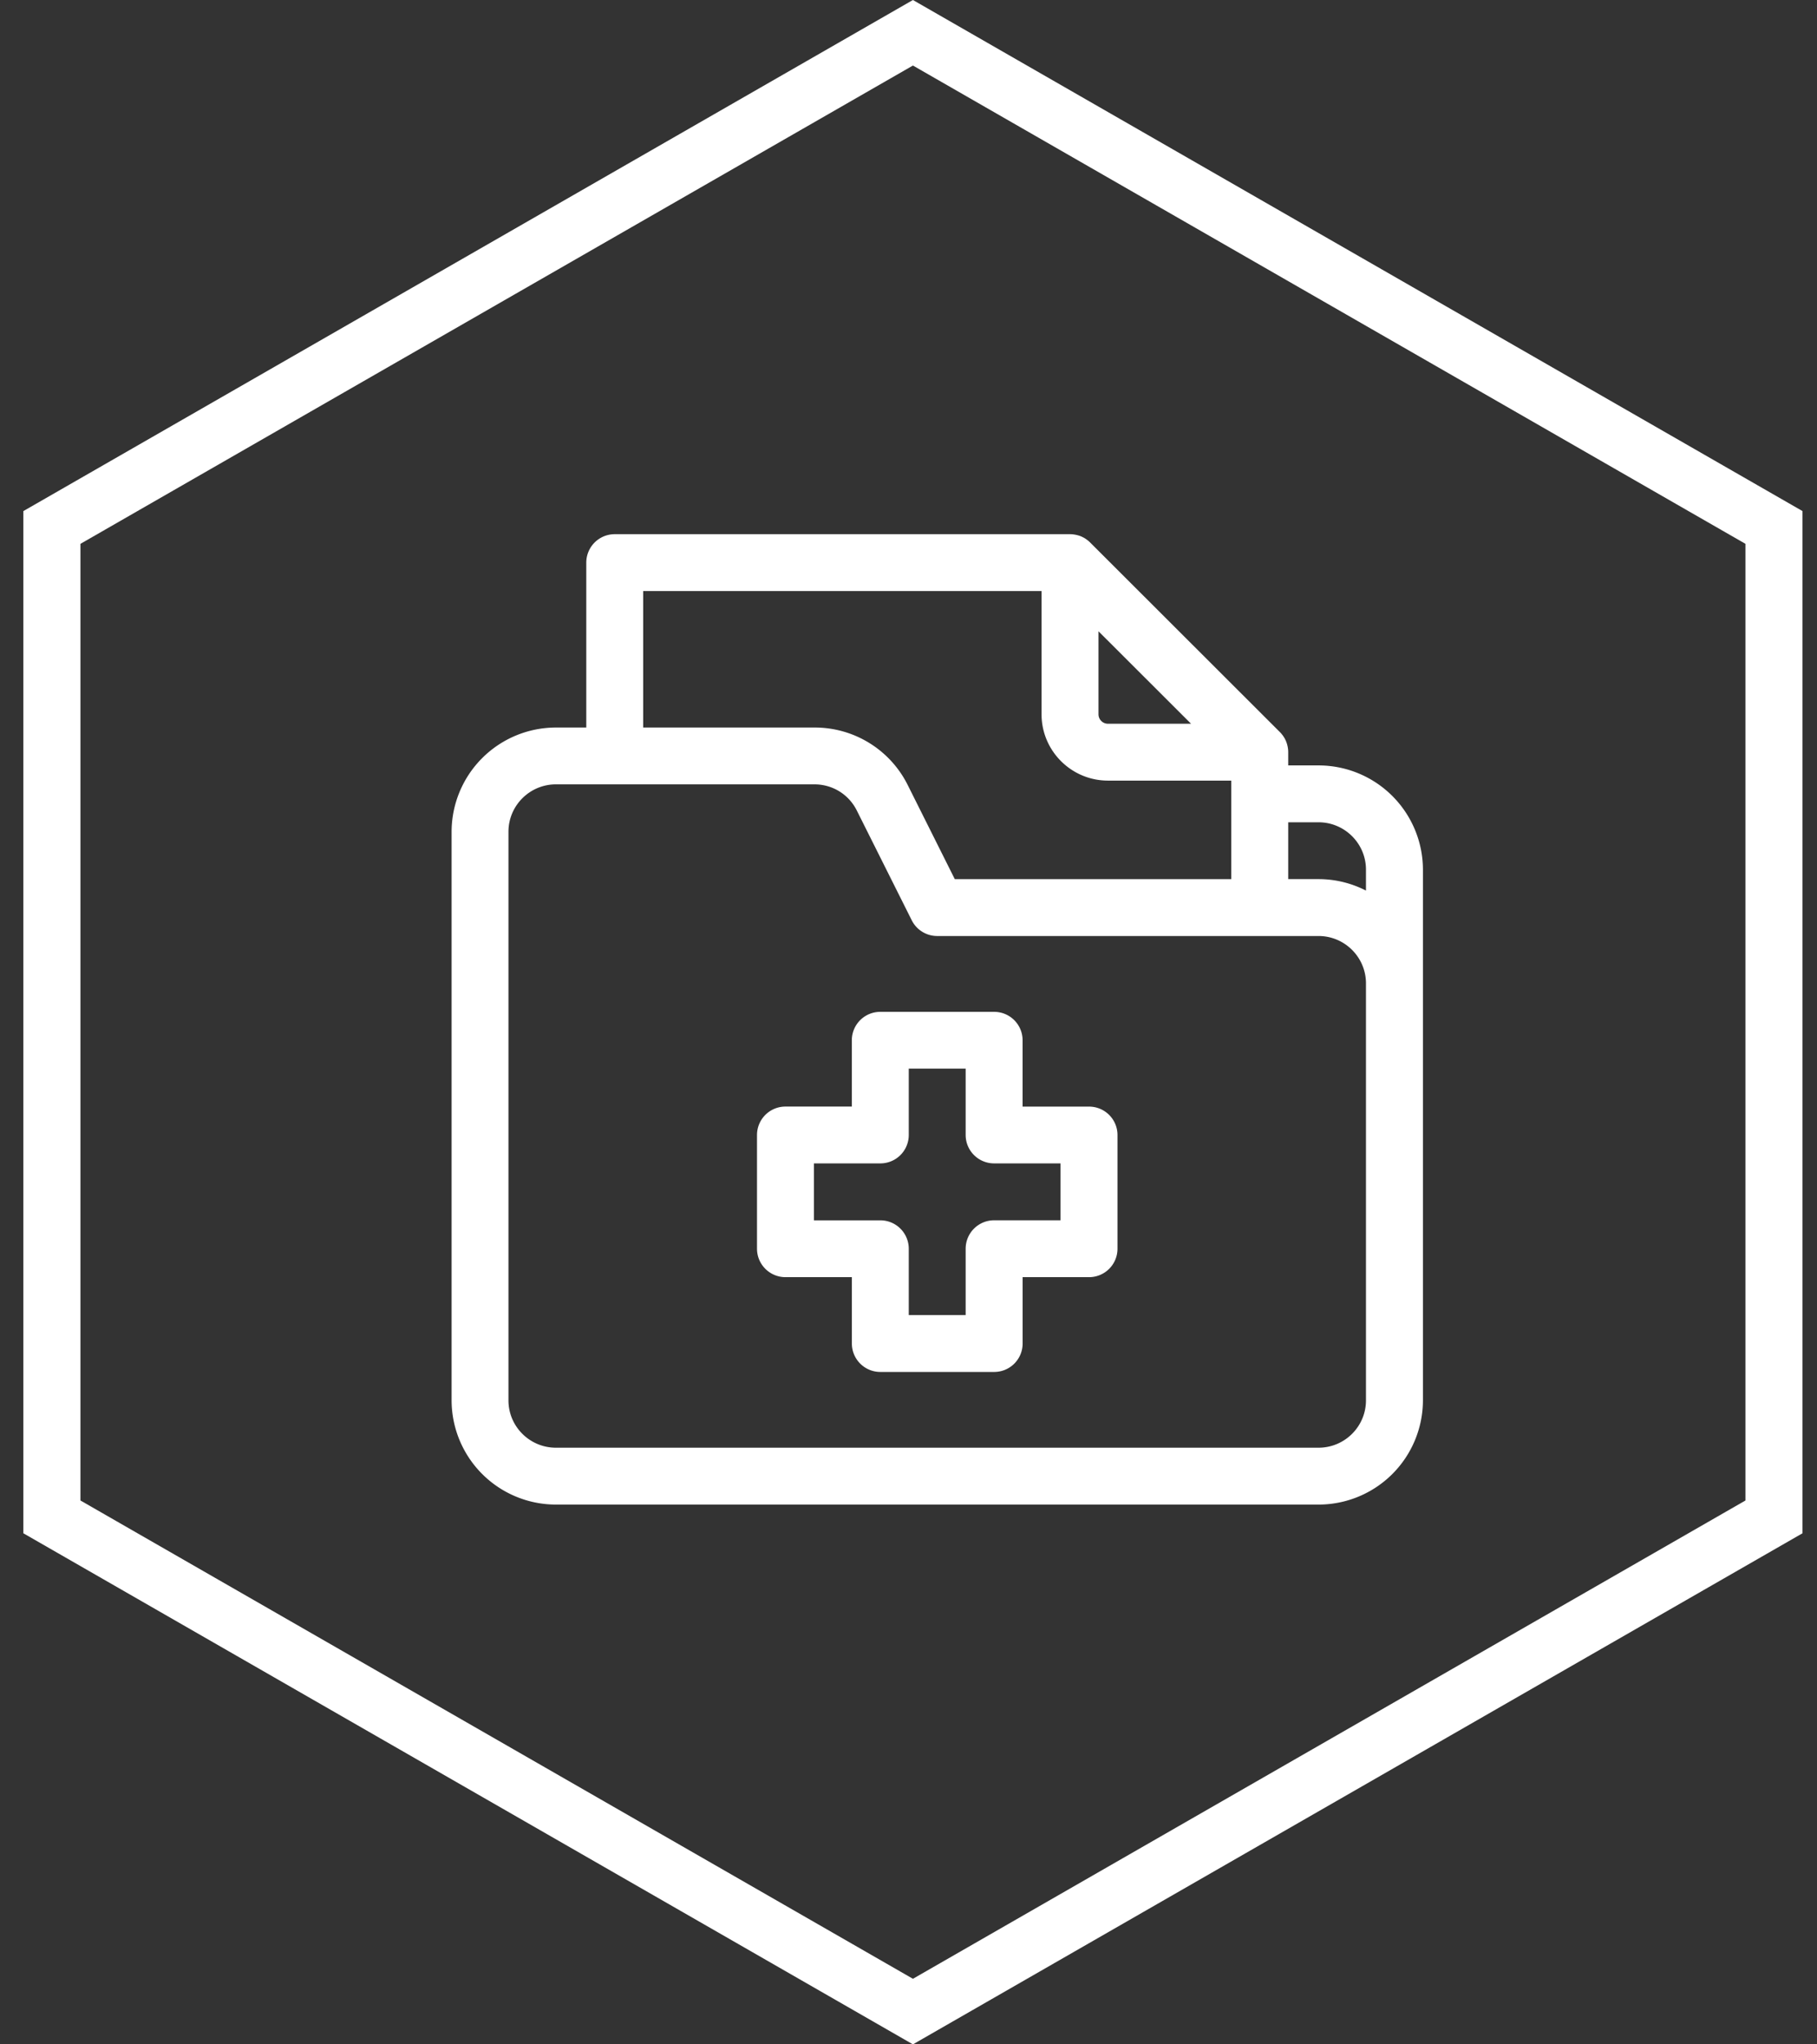 <svg width="48" height="54" fill="none" xmlns="http://www.w3.org/2000/svg"><rect width="100%" height="100%" fill="#333333" stroke="none"/><path d="M47.617 13.5v27L24.117 54 .617 40.5v-27L24.117 0l23.5 13.5zm-45.492.865v25.269l21.992 12.634L46.11 39.634V14.365L24.117 1.731 2.125 14.365z" fill="#fff"/><path d="M34.832 20.218h-.801v-.35a.694.694 0 00-.012-.13l-.003-.018a.699.699 0 00-.016-.064l-.002-.007a.68.68 0 00-.051-.126l-.005-.01a.714.714 0 00-.03-.05l-.008-.013a.526.526 0 00-.033-.044l-.01-.014a.75.75 0 00-.05-.055l-5.012-5.007a.855.855 0 00-.055-.05l-.014-.01-.045-.034-.013-.008a.627.627 0 00-.05-.03l-.01-.004a.59.59 0 00-.125-.051l-.008-.002a.736.736 0 00-.082-.019l-.054-.008a.723.723 0 00-.076-.004H16.24a.751.751 0 00-.752.751v4.356h-.802a2.758 2.758 0 00-2.756 2.753v15.02a2.758 2.758 0 002.756 2.752h20.147a2.758 2.758 0 002.757-2.753V22.971a2.758 2.758 0 00-2.757-2.753zm0 1.502c.691 0 1.253.561 1.253 1.251v.553a2.742 2.742 0 00-1.253-.303h-.801V21.72h.801zm-5.814-5.046l2.446 2.443h-2.195a.25.25 0 01-.25-.25v-2.193zM16.99 15.612h10.525v3.255c0 .966.787 1.752 1.754 1.752h3.258v2.603h-7.304l-1.242-2.483a2.742 2.742 0 00-2.466-1.522h-4.524v-3.605zM36.085 36.99c0 .69-.562 1.25-1.253 1.25H14.685c-.69 0-1.253-.56-1.253-1.25V21.97c0-.69.562-1.252 1.253-1.252h6.83c.478 0 .907.265 1.12.692l1.451 2.899a.752.752 0 00.673.415h10.073c.691 0 1.253.561 1.253 1.252V36.99z" fill="#fff"/><path d="M28.768 29.23h-1.754v-1.753a.751.751 0 00-.752-.75h-3.007a.751.751 0 00-.752.75v1.752H20.75a.751.751 0 00-.752.751v3.004c0 .415.337.751.752.751h1.754v1.752c0 .415.337.752.752.752h3.007a.751.751 0 00.752-.752v-1.752h1.754a.751.751 0 00.752-.75V29.98a.751.751 0 00-.752-.75zm-.752 3.003h-1.754a.751.751 0 00-.752.751v1.753h-1.503v-1.753a.751.751 0 00-.752-.75h-1.754V30.73h1.754a.751.751 0 00.752-.75v-1.753h1.503v1.752c0 .415.337.751.752.751h1.754v1.502z" fill="#fff"/></svg>